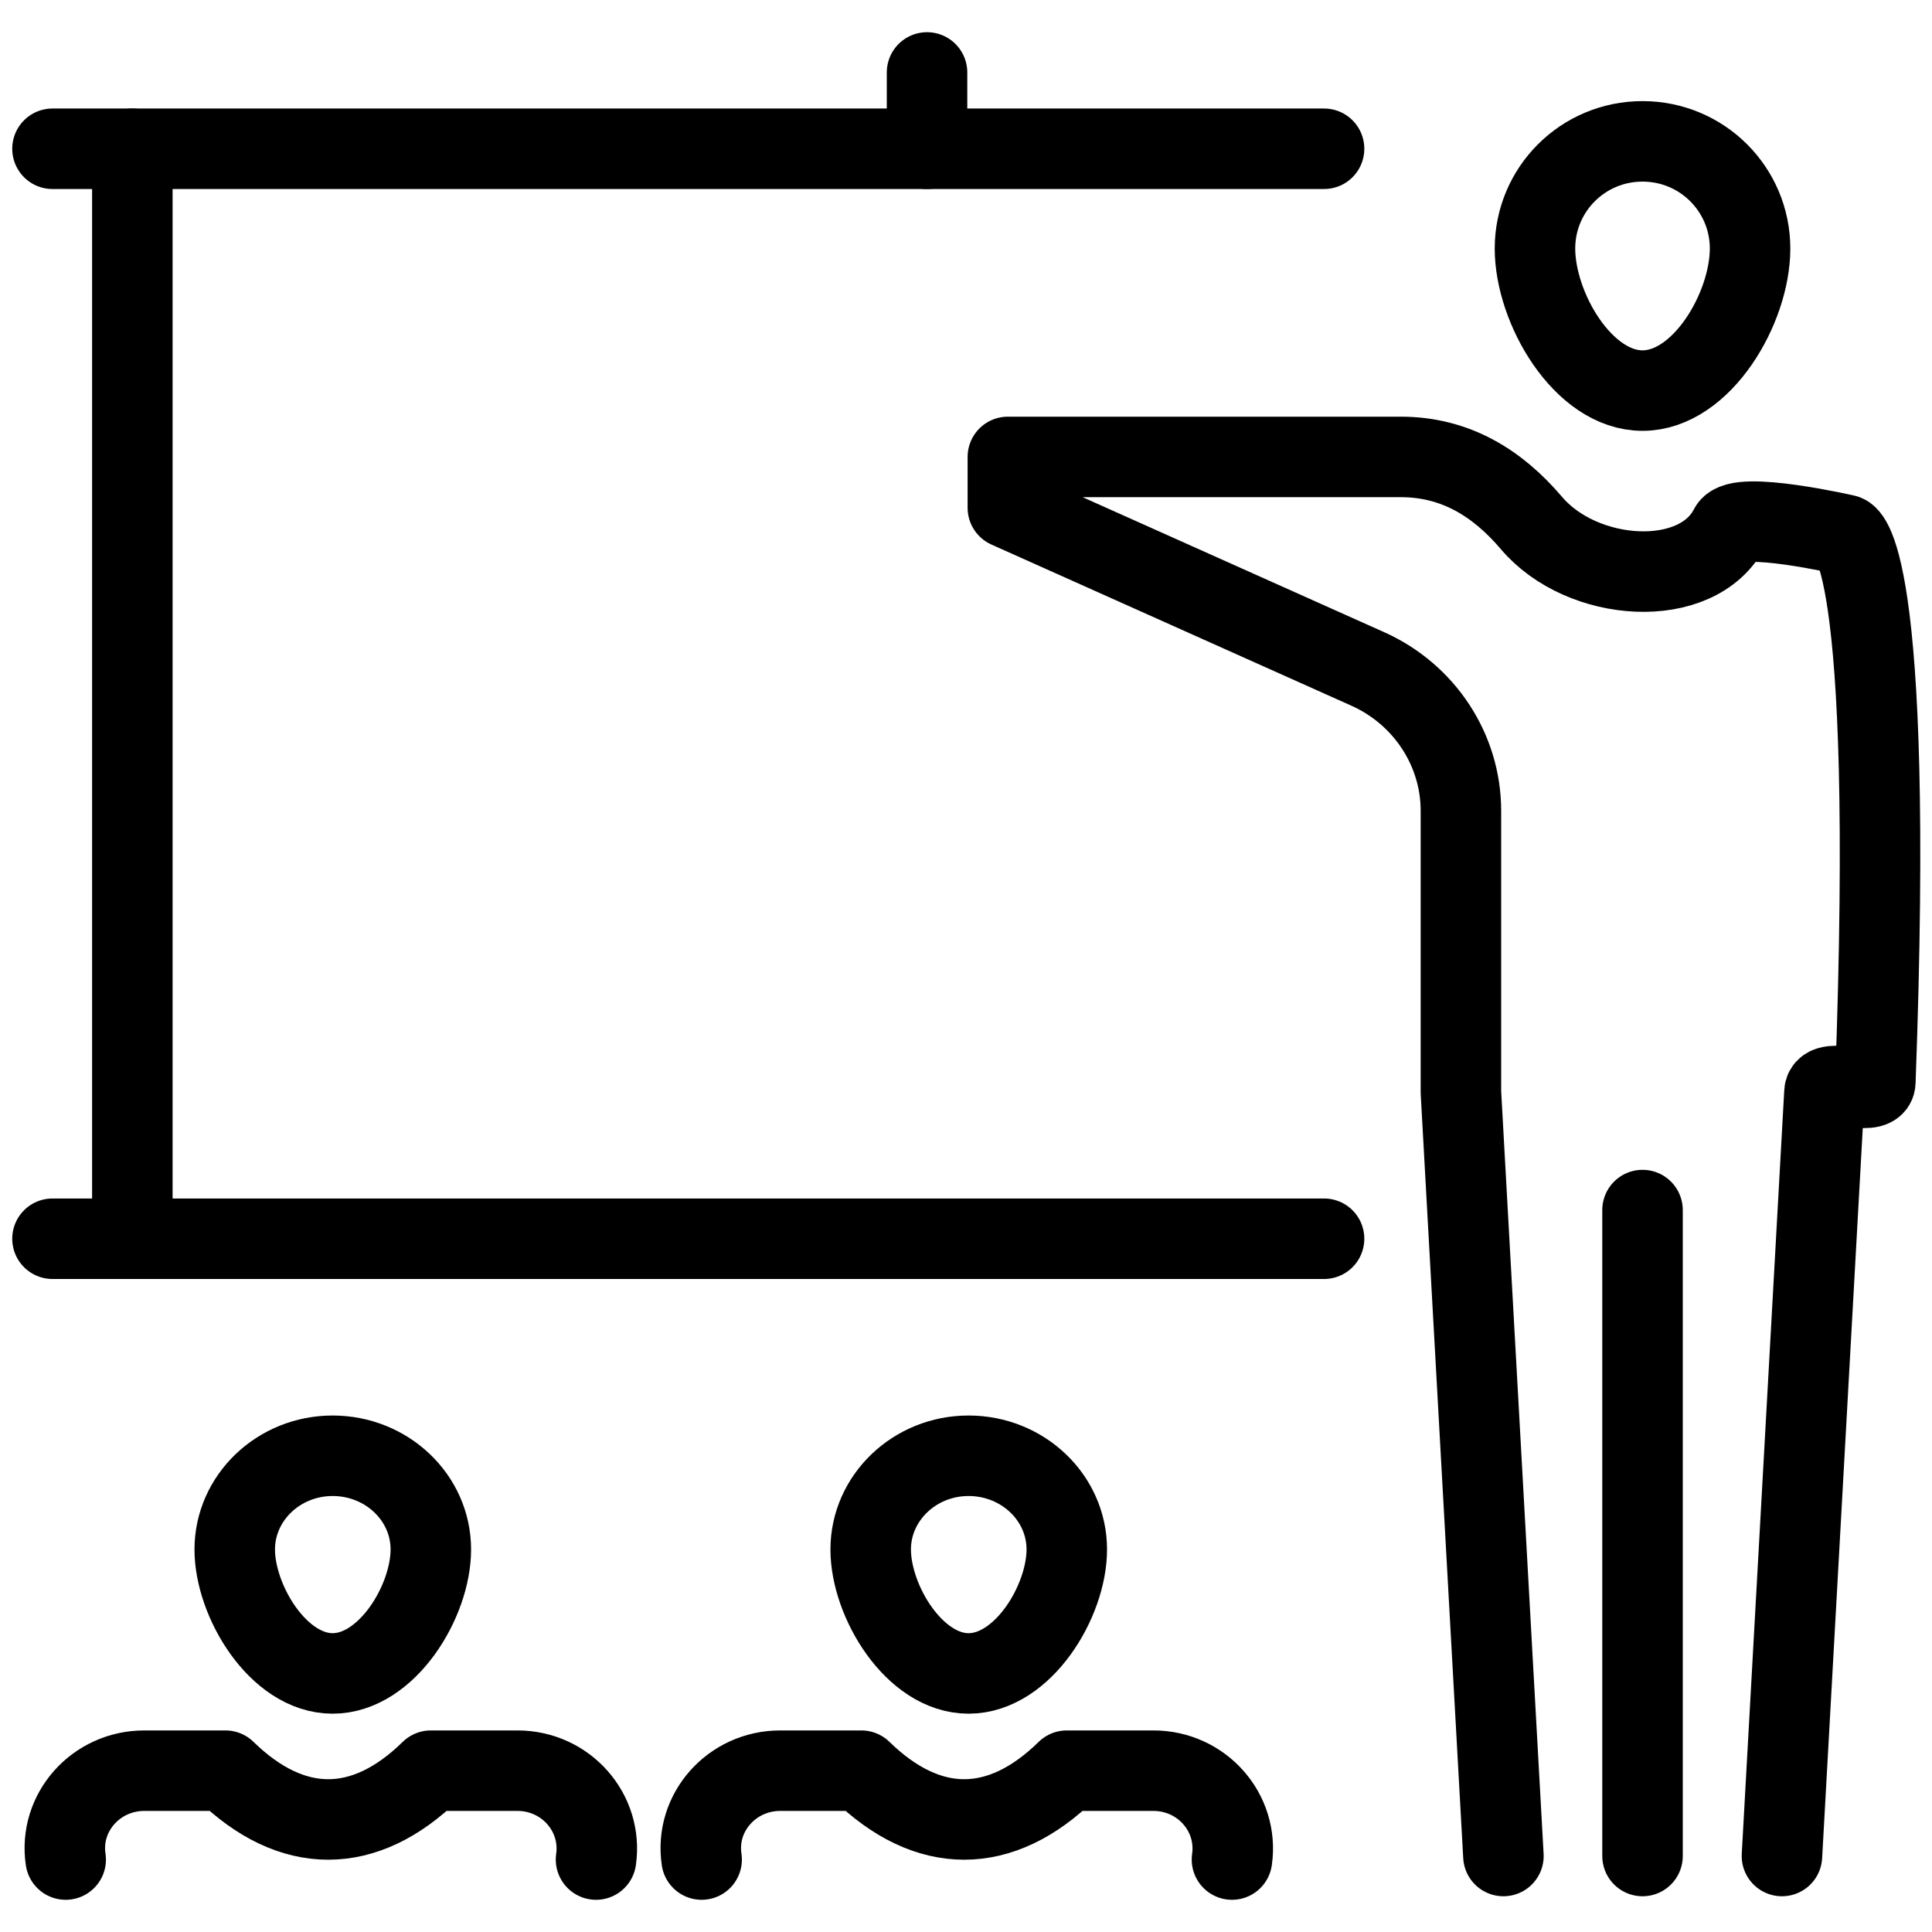 <svg xmlns="http://www.w3.org/2000/svg" id="Layer_1" data-name="Layer 1" viewBox="0 0 60 60"><defs><style> .cls-1 { fill: none; stroke: #000; stroke-linecap: round; stroke-linejoin: round; stroke-width: 2.5px; } </style></defs><line class="cls-1" x1="51.01" y1="57.64" x2="51.01" y2="37.58"></line><path class="cls-1" d="M54.35,7.72c0,1.84-1.49,4.41-3.34,4.41s-3.34-2.57-3.34-4.41,1.49-3.33,3.34-3.33,3.34,1.49,3.34,3.33Z"></path><path class="cls-1" d="M46.69,57.64l-1.32-23.72v-8.74c0-1.89-1.13-3.61-2.88-4.4l-11.19-5.01v-1.58h12.2c1.7,0,3,.81,4.05,2.04,1.58,1.88,5.16,2.11,6.16.17.28-.55,3.6.21,3.6.21,0,0,1.55.23.93,17-.02.45-1.56-.17-1.58.31l-1.32,23.72"></path><line class="cls-1" x1="28.79" y1="4.62" x2="28.79" y2="2.25"></line><line class="cls-1" x1="4.11" y1="38.4" x2="4.11" y2="4.62"></line><line class="cls-1" x1="41.12" y1="4.62" x2="1.63" y2="4.62"></line><line class="cls-1" x1="41.12" y1="38.47" x2="1.63" y2="38.47"></line><path class="cls-1" d="M33.13,48.12c0,1.61-1.36,3.85-3.05,3.85s-3.04-2.25-3.04-3.85,1.36-2.91,3.04-2.91,3.05,1.3,3.05,2.91Z"></path><path class="cls-1" d="M38.26,57.75c.21-1.46-.94-2.76-2.44-2.76h-2.69c-2.06,2.02-4.31,2.02-6.38,0h-2.52c-1.5,0-2.66,1.3-2.44,2.76"></path><path class="cls-1" d="M13.38,48.12c0,1.61-1.36,3.85-3.05,3.85s-3.04-2.25-3.04-3.85,1.36-2.91,3.04-2.91,3.05,1.3,3.05,2.91Z"></path><path class="cls-1" d="M18.51,57.75c.21-1.46-.94-2.76-2.44-2.76h-2.69c-2.06,2.02-4.31,2.02-6.38,0h-2.52c-1.5,0-2.66,1.3-2.44,2.76"></path></svg>